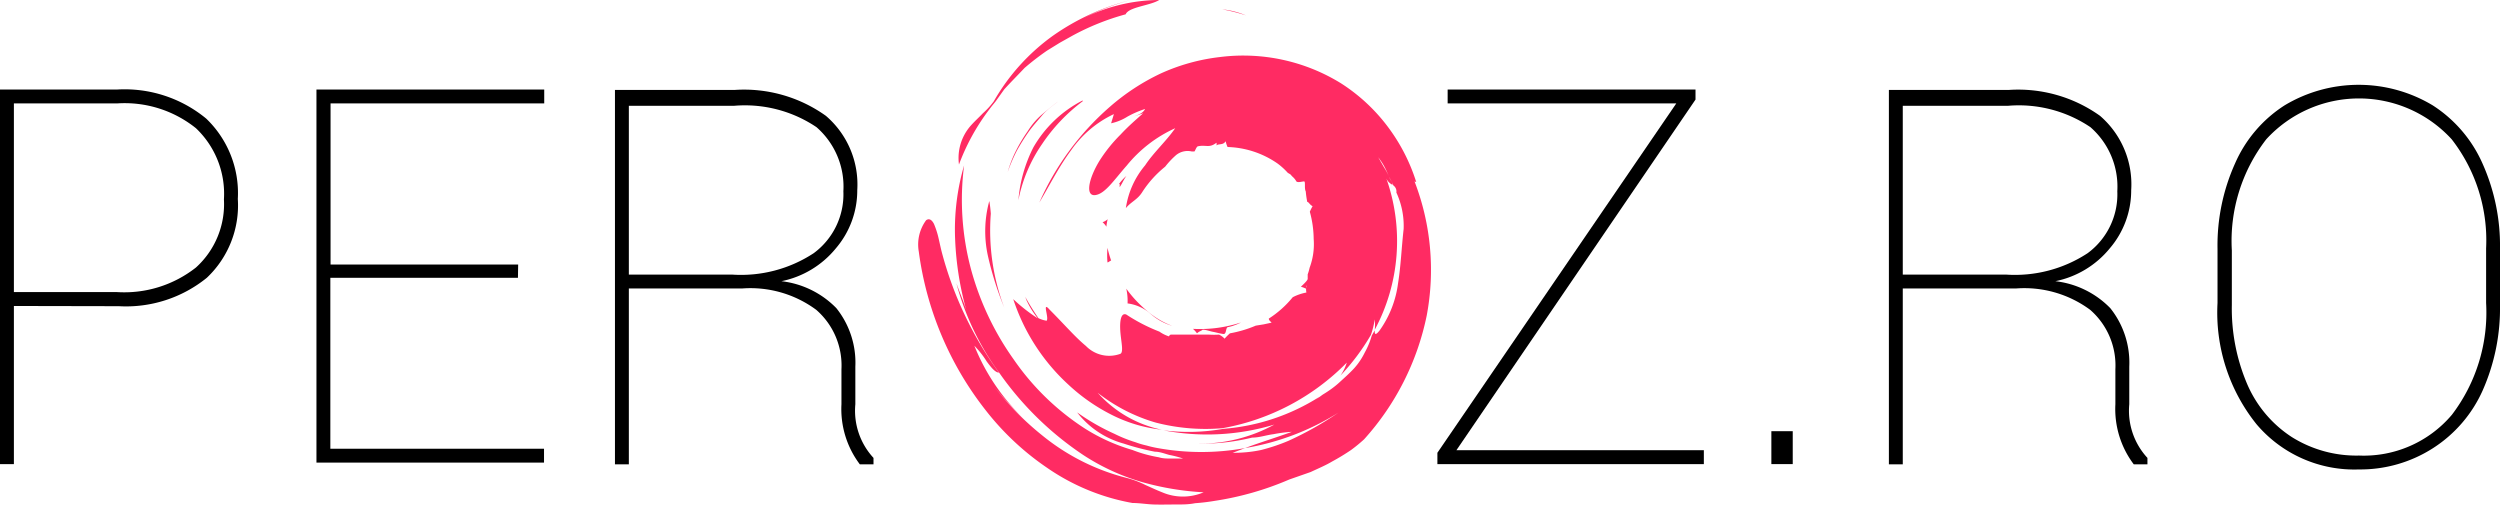 <svg id="Layer_2" data-name="Layer 2" xmlns="http://www.w3.org/2000/svg" viewBox="0 0 117 23.62"><defs><style>.cls-1{fill:#ff2b63;}</style></defs><title>logo-peroz</title><path class="cls-1" d="M46.21,5.24,46.39,5l.21-.26L47,4.18c.3-.33.62-.65.95-1A12.32,12.32,0,0,1,49,2.37L49.6,2l.59-.33a11.58,11.58,0,0,1,2.49-1C52.83.32,53.82.27,54.25,0A8.06,8.06,0,0,0,50.61.9,11.18,11.18,0,0,1,52.92,0a11.06,11.06,0,0,0-3.64,1.67,9.7,9.7,0,0,0-2.77,3.07A3.58,3.58,0,0,1,46,5.3c-.17.18-.37.36-.55.56a2.29,2.29,0,0,0-.57,1.84A10,10,0,0,1,46.21,5.24Zm11-4.8a8.44,8.44,0,0,1,1.1.28A3.79,3.79,0,0,0,57.22.44Zm-10.92,9A5.36,5.36,0,0,0,46.24,12,15.27,15.27,0,0,0,47,14.4,10.22,10.22,0,0,1,46.37,10a5.93,5.93,0,0,0-.07-.59Zm3.24-4.7q-.4.3-.78.63t-.66.78a7.39,7.39,0,0,0-.54.9,5.56,5.56,0,0,0-.39,1,7.67,7.67,0,0,1,.43-1,10,10,0,0,1,.55-.88c.2-.28.43-.53.64-.78s.49-.44.75-.65Zm6.75,10.69c.17,0,.33.07.49.1s.32.08.48.1.1-.28.21-.32a1.68,1.68,0,0,0,.32-.09,2.08,2.08,0,0,0,.3-.13,6.13,6.13,0,0,1-2.25.3,1.29,1.29,0,0,1,.19.21c.1-.1.21-.11.26-.17Zm10-6.91A8.61,8.61,0,0,0,65,6,8.38,8.38,0,0,0,62.76,3.9a8.7,8.7,0,0,0-5.67-1.23,9.22,9.22,0,0,0-2.77.77A10.28,10.28,0,0,0,51.94,5a12.75,12.75,0,0,0-3.3,4.48c.43-.71.89-1.64,1.49-2.45a5.05,5.05,0,0,1,2-1.69L52,5.77a2.33,2.33,0,0,0,.76-.31,4.63,4.63,0,0,1,.83-.36c-.09.19-.31.27-.54.36l.45-.16c-.3.27-.69.6-1.06,1a7,7,0,0,0-1,1.25c-.52.87-.64,1.64-.18,1.58s.87-.7,1.47-1.38A6.22,6.22,0,0,1,55,6c-.43.62-1,1.12-1.41,1.74a4,4,0,0,0-.9,2c.24-.3.55-.39.78-.77A5,5,0,0,1,54.53,7.8a3.94,3.94,0,0,1,.52-.55.86.86,0,0,1,.73-.16l.12,0c.05-.07.08-.19.15-.24.39-.09.53.1.88-.17a.28.28,0,0,1,0,.13c.1-.1.31,0,.43-.2a1.43,1.43,0,0,0,.09.27,4.31,4.31,0,0,1,2.35.78,3.2,3.2,0,0,1,.47.43l.12.07.09.1a.83.83,0,0,1,.19.23c.07.07.28,0,.36,0s0,.32.08.47a4.13,4.13,0,0,0,.07.49c.07,0,.11.13.25.2a2.1,2.1,0,0,0-.13.26,4.93,4.93,0,0,1,.18,1.27h0a3.14,3.14,0,0,1-.19,1.35,2.29,2.29,0,0,1-.09.31c0,.07,0,.14,0,.21s-.18.24-.32.37a1.17,1.17,0,0,1,.26.1.32.32,0,0,1,0-.19.17.17,0,0,0,0,.07.7.7,0,0,0,0,.29,2.31,2.31,0,0,0-.64.22,4.71,4.71,0,0,1-1.12,1c0,.08.08.13.13.19l-.37.08-.37.06a5.62,5.62,0,0,1-1.21.36,3,3,0,0,0-.25.25.83.83,0,0,0-.26-.19,3.53,3.53,0,0,1-.46,0c-.21,0-.49,0-.81,0l-.51,0c-.16,0-.37,0-.46,0s-.1.11-.11.08a1.65,1.65,0,0,1-.44-.22,8.19,8.19,0,0,1-1.55-.8c-.25-.1-.31.3-.28.77s.17,1,0,1.07a1.52,1.52,0,0,1-1.61-.37c-.51-.42-1-1-1.71-1.71-.36-.41,0,.41-.13.53a1.29,1.29,0,0,1-.38-.12,11.71,11.71,0,0,1-.62-1l.06.16a3.91,3.91,0,0,0,.53.85,7.82,7.82,0,0,1-1.15-.9,9.38,9.38,0,0,0,2.58,4,8.67,8.67,0,0,0,2,1.4,6.78,6.78,0,0,0,2.37.71,5.5,5.5,0,0,1-3-1.73,8,8,0,0,0,2.73,1.4,9.31,9.31,0,0,0,3.11.26,10.8,10.8,0,0,0,5.82-3.07,2.16,2.16,0,0,1-.3.61,10.24,10.24,0,0,0,1.43-1.91,4.46,4.46,0,0,0,.18-.72,2.59,2.59,0,0,1,0,.48,8.78,8.78,0,0,0,.54-7.08.6.6,0,0,0,.29.3c0-.12-.11-.24-.16-.37s-.15-.31-.25-.47l-.26-.45a3,3,0,0,1,.29.44,5.11,5.11,0,0,1,.22.48,3.73,3.73,0,0,1,.2.4.34.34,0,0,1,.14.33,3.73,3.73,0,0,1,.34,1.71c-.1.89-.13,1.72-.26,2.53a4.89,4.89,0,0,1-.86,2.21c-.22.28-.24.16-.23,0l-.14.24a3.74,3.74,0,0,1-.33.8,3.22,3.22,0,0,1-.49.73c-.22.24-.46.45-.7.67s-.5.4-.78.57l-.3.22.15-.12a9.79,9.79,0,0,1-4.5,1.5,9.39,9.39,0,0,1-2.8.07,10.88,10.88,0,0,0,5.19-.27A7.24,7.24,0,0,1,56,20.76a9.87,9.87,0,0,0,2.6-.28c.34,0,.67-.12,1-.16a6.32,6.32,0,0,1,.86-.11c-.83.3-1.53.51-2.19.76a11.86,11.86,0,0,0,4.37-1.66l.39-.26-.39.26a15.31,15.31,0,0,1-2.34,1.32,8.75,8.75,0,0,1-1.28.43,6.06,6.06,0,0,1-1.33.13l.58-.22a11.47,11.47,0,0,1-4.09,0,4.87,4.87,0,0,1-.52-.12,3.8,3.8,0,0,1-.51-.15,6.49,6.49,0,0,1-1-.4,10.14,10.14,0,0,1-1.74-1,4.13,4.13,0,0,0,2.18,1.46,11.57,11.57,0,0,0,1.46.38c.23,0,.45.09.67.15a4.77,4.77,0,0,1,.65.17h-.57c-.19,0-.38,0-.57-.06A6.17,6.17,0,0,1,53,21.06a8.72,8.72,0,0,1-2.22-1,11.86,11.86,0,0,1-3.34-3.24,13.24,13.24,0,0,1-2-4.23,12.59,12.59,0,0,1-.32-4.85,10.7,10.7,0,0,0-.42,3.46,14.54,14.54,0,0,0,.55,3.41c-.12-.42-.32-.88-.49-1.35a12.51,12.51,0,0,0,2,4.18h0a14.86,14.86,0,0,0,3.93,3.85,10.23,10.23,0,0,0,2.79,1.28,13.15,13.15,0,0,0,2.85.47,2.46,2.46,0,0,1-1.94,0c-.28-.11-.53-.23-.78-.34a4.6,4.6,0,0,0-.83-.32,10.24,10.24,0,0,1-4-2,13.54,13.54,0,0,1-2.25-2.29,14.31,14.31,0,0,0,1.55,1.66,9.66,9.66,0,0,1-2.48-3.57,4.33,4.33,0,0,1,.58.74c.2.27.39.51.57.52a17,17,0,0,1-2.68-5.66c-.08-.32-.13-.59-.19-.81a4,4,0,0,0-.17-.49c-.12-.23-.25-.26-.37-.17A1.92,1.92,0,0,0,43,11.78a15.25,15.25,0,0,0,3.13,7.42A12.65,12.65,0,0,0,49,21.89a10.14,10.14,0,0,0,4,1.65c.33,0,.67.06,1,.07s.64,0,1,0,.63,0,.93-.06a9.24,9.24,0,0,0,.92-.11,14.12,14.12,0,0,0,3.49-1l1-.35c.34-.16.7-.31,1-.49a10,10,0,0,0,.89-.54,7.37,7.37,0,0,0,.61-.5,12.33,12.33,0,0,0,2.93-5.79,11.52,11.52,0,0,0-.57-6.28ZM53.86,14.7a2.65,2.65,0,0,0,1,.55v0a3.83,3.83,0,0,1-1.09-.63,5.58,5.58,0,0,1-1.06-1.11,2.61,2.61,0,0,1,.06.69,2,2,0,0,1,1.11.52Zm-3.19-10a5.6,5.6,0,0,0-2.31,2.2,6.67,6.67,0,0,0-.7,2.47,7,7,0,0,1,1.11-2.63,8.19,8.19,0,0,1,1.9-2ZM52,12.19a5.72,5.72,0,0,1-.17-.59,3.88,3.88,0,0,0,0,.68c.06,0,.13-.1.21-.09Zm-.22-1.58a2,2,0,0,1,.06-.35.72.72,0,0,1-.24.14.91.91,0,0,1,.18.21Zm.62-2s0,.07,0,.15c.12-.17.2-.38.32-.53a2.16,2.16,0,0,0-.35.38Z"/><path d="M.65,14.32v7.4H0V4.19H5.48A6,6,0,0,1,9.65,5.55a4.83,4.83,0,0,1,1.48,3.76A4.66,4.66,0,0,1,9.68,13a6,6,0,0,1-4.12,1.33Zm0-.65H5.48a5.42,5.42,0,0,0,3.69-1.15,4,4,0,0,0,1.31-3.19A4.23,4.23,0,0,0,9.17,6,5.33,5.33,0,0,0,5.48,4.84H.65Z"/><path d="M24.24,13H15.46v8h10v.65H14.81V4.19H25.47v.65h-10v7.54h8.78Z"/><path d="M29.43,13.5v8.23h-.65V4.21h5.59a6.58,6.58,0,0,1,4.28,1.21A4.23,4.23,0,0,1,40.12,8.9a4.17,4.17,0,0,1-1,2.72,4.42,4.42,0,0,1-2.55,1.54,4.27,4.27,0,0,1,2.57,1.26,4.08,4.08,0,0,1,.89,2.74v1.76a3.25,3.25,0,0,0,.85,2.51v.3h-.64a4.29,4.29,0,0,1-.86-2.81V17.28a3.45,3.45,0,0,0-1.18-2.78,5.18,5.18,0,0,0-3.46-1Zm0-.65h4.82a6.2,6.2,0,0,0,3.83-1,3.42,3.42,0,0,0,1.39-2.9,3.69,3.69,0,0,0-1.26-3,6,6,0,0,0-3.84-1H29.43Z"/><path d="M68.16,21.07H79.74v.65H67.27v-.53L78.45,4.84H67.75V4.19h11.6v.47Z"/><path d="M89.05,13.5v8.23H88.4V4.21H94a6.58,6.58,0,0,1,4.28,1.21A4.23,4.23,0,0,1,99.74,8.9a4.17,4.17,0,0,1-1,2.72,4.42,4.42,0,0,1-2.55,1.54,4.27,4.27,0,0,1,2.57,1.26,4.08,4.08,0,0,1,.89,2.74v1.76a3.25,3.25,0,0,0,.85,2.51v.3h-.64A4.29,4.29,0,0,1,99,18.92V17.28a3.45,3.45,0,0,0-1.18-2.78,5.18,5.18,0,0,0-3.46-1Zm0-.65h4.82a6.2,6.2,0,0,0,3.83-1,3.42,3.42,0,0,0,1.39-2.9,3.69,3.69,0,0,0-1.26-3,6,6,0,0,0-3.84-1H89.05Z"/><path d="M117,14.27a9.51,9.51,0,0,1-.81,4,6.21,6.21,0,0,1-2.32,2.7,6.3,6.3,0,0,1-3.47,1,6,6,0,0,1-4.79-2.11,8.34,8.34,0,0,1-1.83-5.68V11.65a9.34,9.34,0,0,1,.82-4,6.15,6.15,0,0,1,2.32-2.72,6.73,6.73,0,0,1,6.93,0,6.22,6.22,0,0,1,2.33,2.72,9.41,9.41,0,0,1,.82,4Zm-.65-2.65a7.7,7.7,0,0,0-1.61-5.1,5.88,5.88,0,0,0-8.68,0,7.78,7.78,0,0,0-1.61,5.2v2.56a9,9,0,0,0,.72,3.7,5.58,5.58,0,0,0,2.08,2.47,5.69,5.69,0,0,0,3.15.87,5.4,5.4,0,0,0,4.35-1.91,7.9,7.9,0,0,0,1.6-5.23Z"/><rect x="82.9" y="20.18" width="1" height="1.54"/></svg>